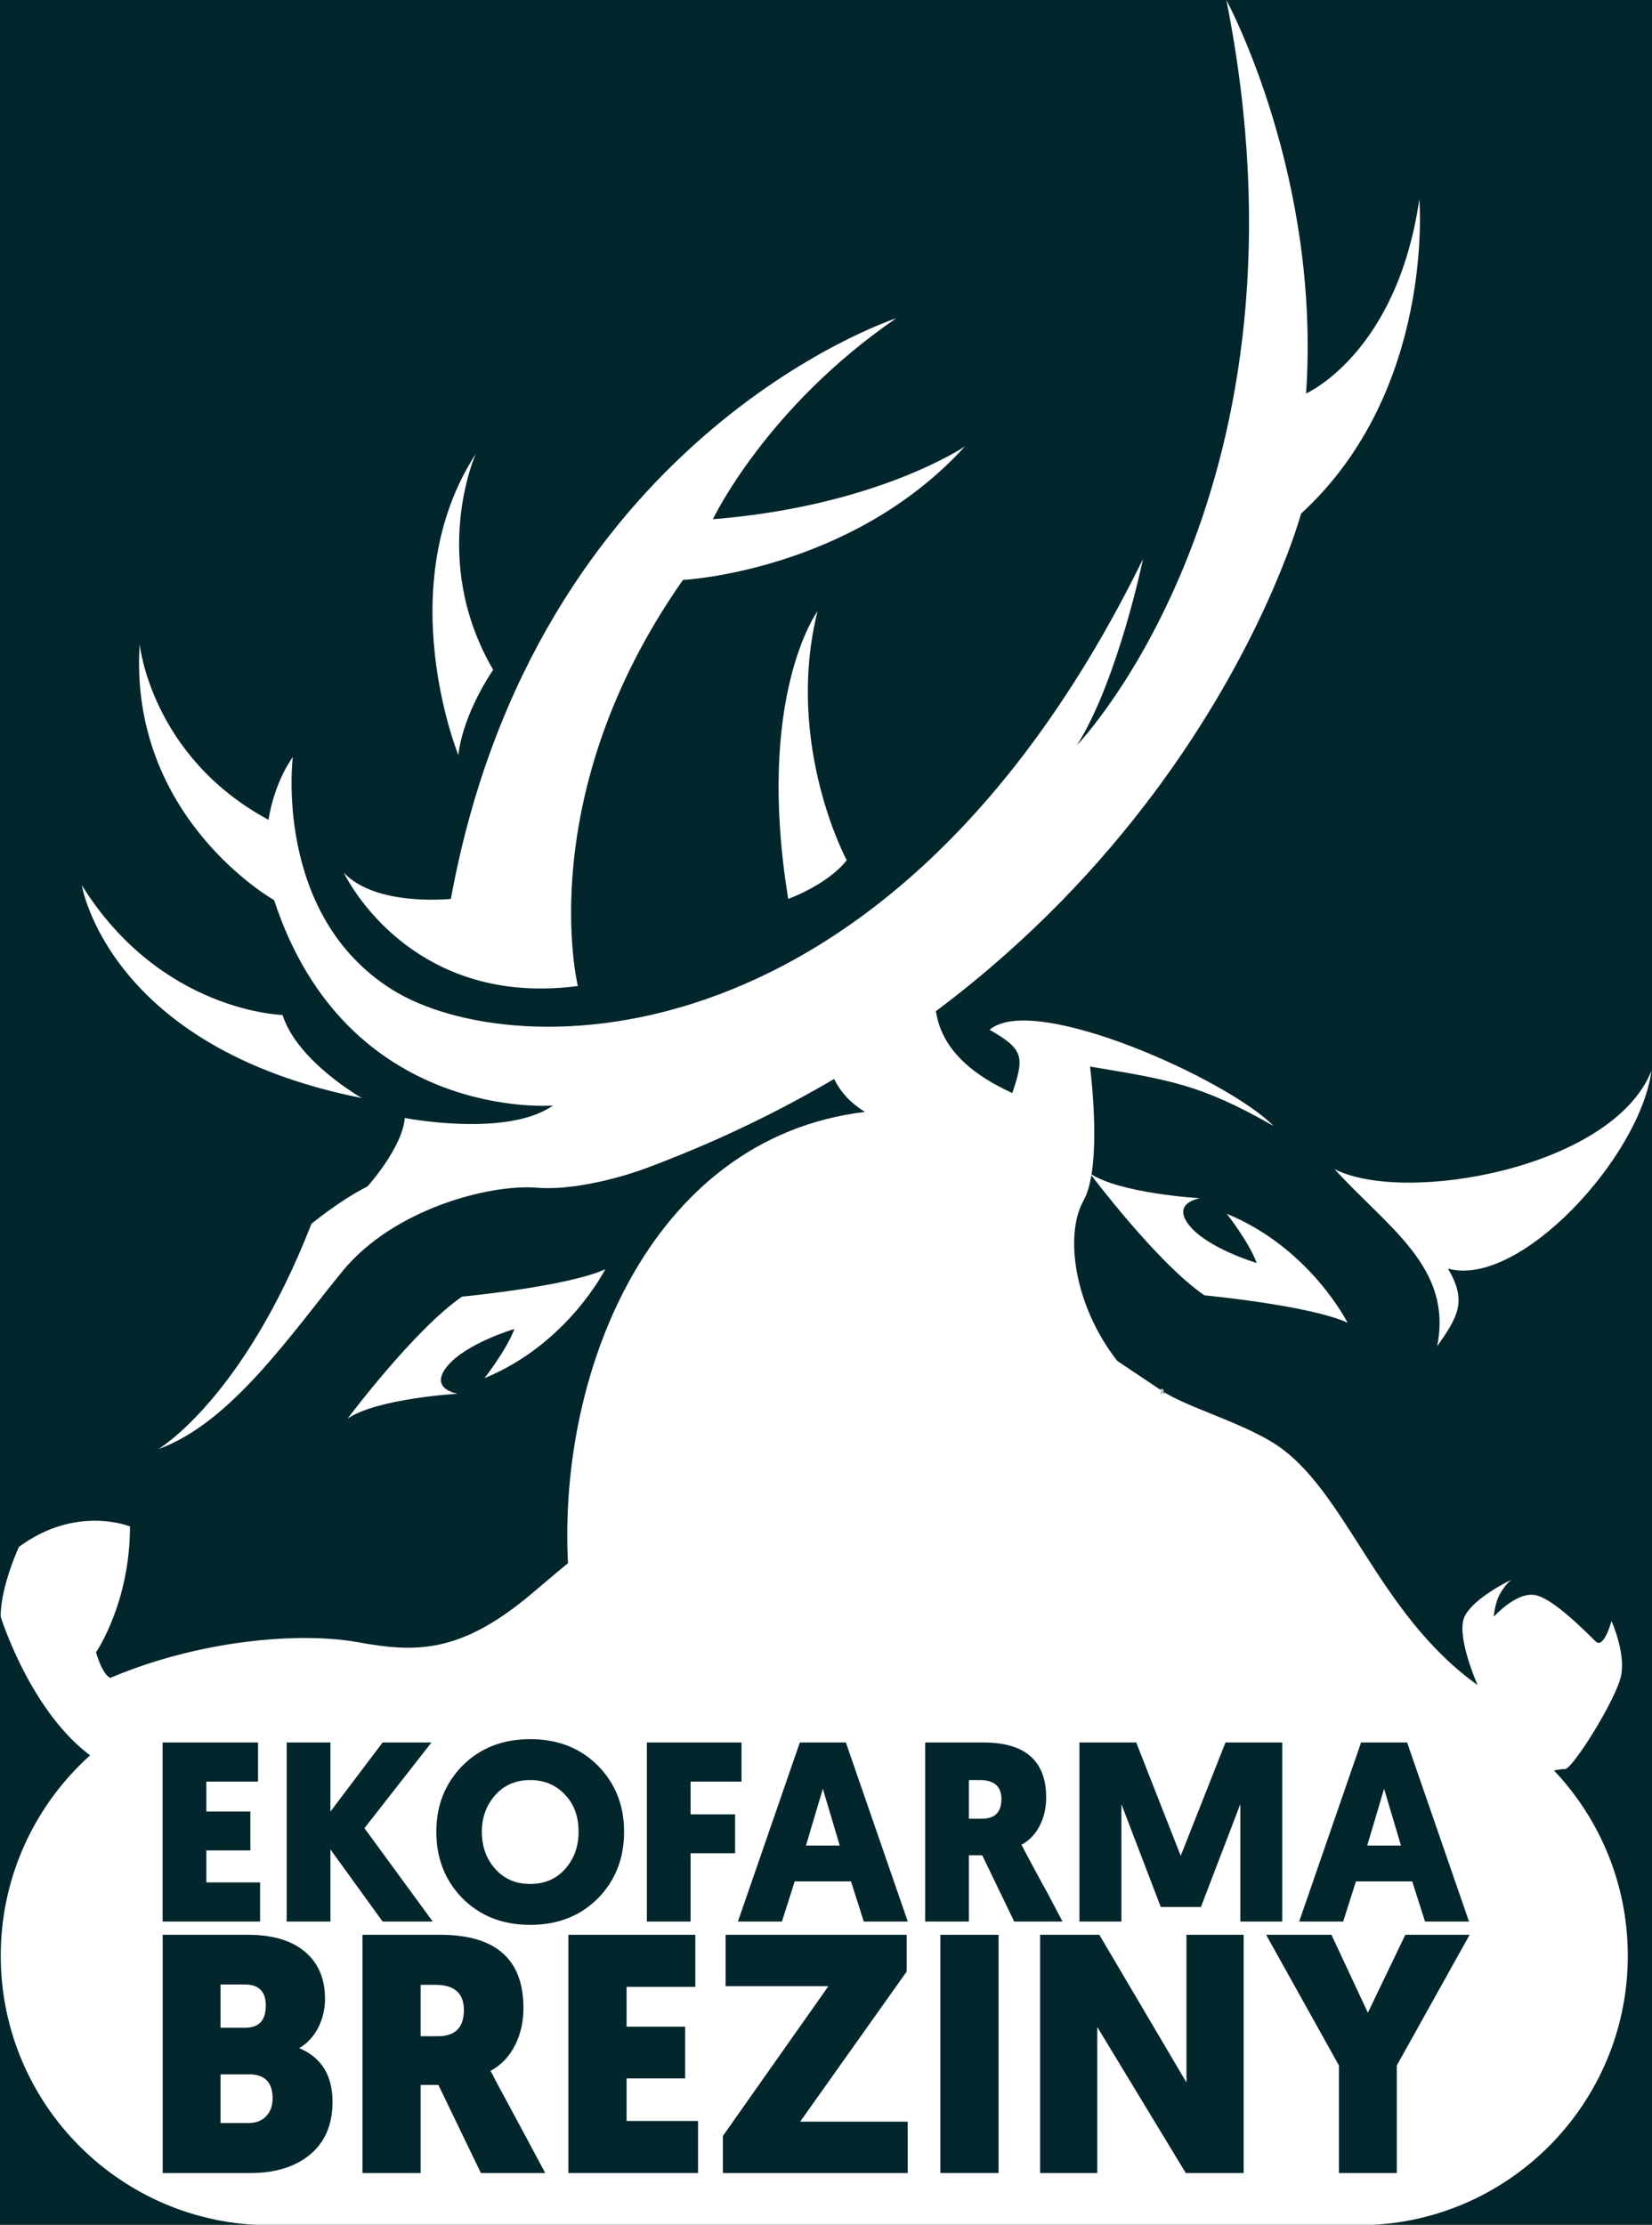 <?xml version="1.0" encoding="UTF-8" standalone="no"?>
<!DOCTYPE svg PUBLIC "-//W3C//DTD SVG 1.1//EN" "http://www.w3.org/Graphics/SVG/1.1/DTD/svg11.dtd">
<svg width="100%" height="100%" viewBox="0 0 675 909" version="1.1" xmlns="http://www.w3.org/2000/svg" xmlns:xlink="http://www.w3.org/1999/xlink" xml:space="preserve" xmlns:serif="http://www.serif.com/" style="fill-rule:evenodd;clip-rule:evenodd;stroke-linejoin:round;stroke-miterlimit:2;">
    <rect x="0" y="0" width="675" height="909" fill="#808080" stroke="none"/>
    <g transform="matrix(0.878,0,0,0.878,-668.349,-114.263)">
        <g transform="matrix(1.139,0,0,1.139,761.506,130.189)">
            <rect x="-46.659" y="-88.411" width="760.584" height="1053.36" style="fill:rgb(3,38,44);"/>
        </g>
        <g>
            <g transform="matrix(1.563,0,0,1.564,363.118,358.268)">
                <path d="M534.875,205.065C523.896,205.534 508.065,208.057 497.75,211.496C505.617,228.66 512.585,241.801 529.412,251.677C524.312,243.358 514.261,228.116 516.392,218.402L534.875,205.065ZM652.057,202.015C668.1,219.575 687.338,231.307 682.592,254.735C688.797,245.888 691.605,241.255 685.805,231.589C707.043,237.551 743.023,198.379 746.4,172.762C734.814,201.73 673.082,212.685 652.057,202.015ZM423.984,322.002C430.643,297.354 449.287,269.711 472.203,257.707C439.715,306.434 446.559,399.517 487.632,442.87C529.324,408.648 624.441,368.923 677.285,388.54C688.535,392.721 708.789,389.832 710.719,385.651C712.646,381.471 718.436,380.506 720.686,380.506C722.934,380.506 736.115,359.453 737.4,352.54C738.689,345.63 734.512,336.466 734.512,336.466C734.512,336.466 732.258,344.826 729.852,342.573C727.436,340.325 717.473,329.875 711.848,328.752C706.221,327.627 699.471,335.181 699.471,335.181C699.471,335.181 699.713,330.92 701.557,327.947C703.408,324.976 704.691,324.17 704.691,324.17C704.691,324.17 693.518,329.472 690.787,335.1C688.057,340.727 694.648,355.513 694.648,355.513C664.488,334.031 655.447,296.979 633.895,283.507C623.607,277.08 607.286,272.533 600.686,267.938C598.778,266.609 600.686,267.938 600.686,267.938C600.062,265.469 602.787,270.825 600.686,267.938C599.464,266.258 600.575,268.227 600.565,267.854L600.686,267.938C600.844,268.067 600.58,268.707 600.43,268.931C600.298,269.128 600.254,269.003 600.666,267.919C600.711,267.802 600.403,267.805 600.686,267.938C600.777,267.98 600.98,268.434 600.666,267.919L600.728,268.012C600.728,268.012 587.403,259.112 587.368,259.067C574.617,242.844 571.534,221.629 577.321,211.343C583.107,201.056 579.25,171.482 579.25,171.482C603.174,175.469 612.406,176.881 633.895,189.162C620.367,175.35 562.35,149.253 549.356,160.551C559.526,166.336 559.765,168.584 556.103,179.356C509.355,158.11 544.708,120.428 566.871,90.47C528.853,102.872 477.826,163.717 512.224,184.979C447.577,192.754 419.946,264.258 423.984,322.002Z" style="fill:white;"/>
            </g>
            <g transform="matrix(0.931,0,0,-0.931,874.948,1337)">
                <path d="M551.426,635.152C532.448,643.863 479.87,648.841 479.87,648.841C456.225,665.019 422.625,709.819 422.625,709.819C437.403,699.708 477.692,697.375 477.692,697.375C477.692,697.375 463.07,695.197 472.403,683.686C481.737,672.174 506.003,665.019 506.003,665.019C502.27,675.286 491.07,689.597 491.07,689.597C532.759,672.485 551.426,635.152 551.426,635.152Z" style="fill:white;fill-rule:nonzero;"/>
            </g>
            <g transform="matrix(0.977,0,0,1.272,510.328,-137.195)">
                <path d="M687.08,1006.91C687.586,1004.89 727.378,844.811 607.432,791.642C607.432,791.642 650.96,779.836 679.584,799.083C678.792,798.028 653.126,764.172 611.784,758.665C569.783,753.06 544.578,770.801 510.052,793.203C475.515,815.594 454.047,814.66 426.984,810.933C399.911,807.196 352.314,809.999 309.379,824.003C309.379,824.003 305.96,823.53 302.531,814.66C302.531,814.66 318.711,796.622 318.711,768.624C318.711,768.624 293.199,760.534 265.828,776.088C265.828,776.088 257.111,790.4 257.111,801.601C257.111,801.601 271.423,837.061 301.289,853.242C301.289,853.242 348.577,850.758 372.221,859.464C395.865,868.181 448.122,890.571 479.241,878.766C478.46,879.491 657.36,936.848 600.146,912.248C600.146,912.248 921.41,1063.09 558.028,994.749C642.645,1055.72 579.584,967.332 565.888,1013.37C565.888,1013.37 757.191,1030.41 646.433,998.064C536.633,965.984 707.556,1040.94 716.087,970.093C716.153,969.478 608.672,970.976 608.76,970.35C608.76,970.35 568.859,953.241 636.054,1015.45C580.799,950.511 482.442,1034.26 499.809,975.296C500.226,973.881 691.031,977.018 672.377,1018.09C682.885,1023.46 672.366,1018.09 672.377,1018.09C672.399,1018.08 737.391,772.834 747.419,1007.2C747.6,1011.45 785.881,958.517 747.162,1001.55C746.577,1002.19 781.462,1018.73 753.033,886.219C753.033,886.219 734.368,959.624 687.08,1006.91Z" style="fill:white;fill-rule:nonzero;"/>
            </g>
            <g transform="matrix(0.931,0,0,0.931,529.498,129.454)">
                <path d="M958.366,100.346C947.165,177.5 901.746,197.417 901.746,197.417C909.11,89.288 863.108,3 861.943,0.834C861.933,0.802 861.922,0.79 861.922,0.79C910.133,243.728 788.856,371.522 787.263,373.182C807.785,340.513 820.228,280.166 820.228,280.166C694.544,536.525 504.753,532.799 445.022,495.458C385.291,458.129 395.25,379.107 395.25,379.107C385.291,393.418 383.114,410.522 383.114,410.522C324.317,378.799 318.711,322.794 318.711,322.794C313.117,409.599 385.917,450.665 385.917,450.665C422.313,561.73 525.298,553.332 525.298,553.332C502.27,569.502 451.244,559.554 451.244,559.554C450.001,574.481 432.579,593.772 432.579,593.772C418.894,600.621 404.582,612.437 404.582,612.437C370.353,700.176 328.044,725.062 328.044,725.062C364.45,711.993 394.623,667.2 420.136,636.081C445.649,604.973 493.563,592.53 517.206,594.399C540.852,596.268 570.717,585.067 570.717,585.067C837.65,486.126 899.251,257.457 899.251,257.457C966.457,195.856 958.366,100.346 958.366,100.346Z" style="fill:white;fill-rule:nonzero;"/>
            </g>
            <g transform="matrix(0.931,0,0,0.931,529.498,129.454)">
                <path d="M551.426,635.152C532.448,643.863 479.87,648.841 479.87,648.841C456.225,665.019 422.625,709.819 422.625,709.819C437.403,699.708 477.692,697.375 477.692,697.375C477.692,697.375 463.07,695.197 472.403,683.686C481.737,672.174 506.003,665.019 506.003,665.019C502.27,675.286 491.07,689.597 491.07,689.597C532.759,672.485 551.426,635.152 551.426,635.152Z" style="fill:white;fill-rule:nonzero;"/>
            </g>
            <g transform="matrix(0.931,0,0,0.931,529.498,129.454)">
                <path d="M505.765,494.128C515.471,495.173 526.1,495.118 537.741,493.59C537.741,493.59 514.427,398.706 590.272,290.62C590.272,290.62 674.318,286.388 731.247,223.853C731.247,223.853 687.388,253.73 605.244,260.26C605.244,260.26 631.669,204.507 696.896,159.813C696.885,159.813 696.874,159.825 696.863,159.825C694.093,160.737 516.294,220.248 474.272,450.039C474.272,450.039 436.932,454.084 420.763,436.969C420.763,436.969 444.417,487.544 505.765,494.128Z" style="fill:white;fill-rule:nonzero;"/>
            </g>
            <g transform="matrix(0.337,0,0,0.482,583.928,151.69)">
                <path d="M2773.94,1843.51C2773.94,1699.94 2607.41,1583.37 2402.3,1583.37L898.759,1583.37C693.646,1583.37 527.12,1699.94 527.12,1843.51C527.12,1987.09 693.646,2103.65 898.759,2103.65L2402.3,2103.65C2607.41,2103.65 2773.94,1987.09 2773.94,1843.51Z" style="fill:white;"/>
            </g>
        </g>
        <g transform="matrix(0.931,0,0,0.931,529.498,129.454)">
            <path d="M642.893,450.039C642.893,450.039 662.183,443.194 672.139,430.749C672.139,430.749 641.027,372.882 657.517,306.304C657.517,306.304 626.404,348.616 642.893,450.039Z" style="fill:white;fill-rule:nonzero;"/>
        </g>
        <g transform="matrix(0.931,0,0,0.931,529.498,129.454)">
            <path d="M495.425,335.549C463.07,280.17 486.714,227.592 486.714,227.592C443.781,293.86 478.003,378.171 478.003,378.171C480.492,356.705 495.425,335.549 495.425,335.549Z" style="fill:white;fill-rule:nonzero;"/>
        </g>
        <g transform="matrix(0.931,0,0,0.931,529.498,129.454)">
            <path d="M429.78,549.596C429.78,549.596 397.58,531.395 390.113,508.062C390.113,508.062 329.29,506.662 289.779,443.194C289.779,443.194 302.846,524.395 429.78,549.596Z" style="fill:white;fill-rule:nonzero;"/>
        </g>
        <g transform="matrix(0.092,0,0,0.542,958.514,255.441)">
            <path d="M3189.49,891.239C3189.49,811.074 2805.19,745.99 2331.85,745.99C1858.51,745.99 1474.22,811.074 1474.22,891.239L1474.22,971.897C1474.22,1052.06 1858.51,1117.15 2331.85,1117.15C2805.19,1117.15 3189.49,1052.06 3189.49,971.897L3189.49,891.239Z" style="fill:white;"/>
        </g>
        <g transform="matrix(1.022,0,0,0.699,78.717,293.619)">
            <ellipse cx="1013.17" cy="786.838" rx="86" ry="118.371" style="fill:white;"/>
        </g>
        <g transform="matrix(1.092,0,0,1.092,-106.296,-478.429)">
            <g>
                <g transform="matrix(1,0,0,1,856.968,1376.16)">
                    <g transform="matrix(109.016,0,0,109.016,0,0)">
                        <path d="M0.443,-0L0.062,-0L0.062,-0.7L0.435,-0.7L0.435,-0.547L0.233,-0.547L0.233,-0.43L0.405,-0.43L0.405,-0.278L0.233,-0.278L0.233,-0.153L0.443,-0.153L0.443,-0Z" style="fill:rgb(3,38,44);fill-rule:nonzero;"/>
                    </g>
                    <g transform="matrix(109.016,0,0,109.016,52.873,0)">
                        <path d="M0.233,-0.7L0.233,-0.43L0.437,-0.7L0.628,-0.7L0.366,-0.365L0.633,-0L0.437,-0L0.233,-0.282L0.233,-0L0.062,-0L0.062,-0.7L0.233,-0.7Z" style="fill:rgb(3,38,44);fill-rule:nonzero;"/>
                    </g>
                </g>
                <g transform="matrix(1,0,0,1,977.43,1376.16)">
                    <g transform="matrix(109.016,0,0,109.016,0,0)">
                        <path d="M0.128,-0.092C0.061,-0.161 0.027,-0.247 0.027,-0.351C0.027,-0.454 0.061,-0.539 0.128,-0.608C0.197,-0.678 0.286,-0.713 0.394,-0.713C0.502,-0.713 0.591,-0.678 0.66,-0.608C0.727,-0.539 0.761,-0.454 0.761,-0.351C0.761,-0.247 0.727,-0.161 0.66,-0.092C0.591,-0.022 0.502,0.013 0.394,0.013C0.286,0.013 0.197,-0.022 0.128,-0.092ZM0.258,-0.495C0.223,-0.456 0.205,-0.408 0.205,-0.351C0.205,-0.292 0.223,-0.244 0.258,-0.205C0.293,-0.166 0.338,-0.147 0.394,-0.147C0.45,-0.147 0.495,-0.166 0.53,-0.205C0.565,-0.244 0.583,-0.292 0.583,-0.351C0.583,-0.41 0.566,-0.458 0.531,-0.495C0.495,-0.534 0.449,-0.553 0.394,-0.553C0.338,-0.553 0.293,-0.534 0.258,-0.495Z" style="fill:rgb(3,38,44);fill-rule:nonzero;"/>
                    </g>
                    <g transform="matrix(109.016,0,0,109.016,85.905,0)">
                        <path d="M0.407,-0.267L0.233,-0.267L0.233,-0L0.062,-0L0.062,-0.7L0.432,-0.7L0.432,-0.547L0.233,-0.547L0.233,-0.419L0.407,-0.419L0.407,-0.267Z" style="fill:rgb(3,38,44);fill-rule:nonzero;"/>
                    </g>
                    <g transform="matrix(109.016,0,0,109.016,130.819,0)">
                        <path d="M0.448,-0.157L0.228,-0.157L0.178,-0L0.006,-0L0.248,-0.7L0.428,-0.7L0.67,-0L0.498,-0L0.448,-0.157ZM0.404,-0.297L0.338,-0.519L0.272,-0.297L0.404,-0.297Z" style="fill:rgb(3,38,44);fill-rule:nonzero;"/>
                    </g>
                    <g transform="matrix(109.016,0,0,109.016,204.514,0)">
                        <path d="M0.511,-0.377C0.494,-0.343 0.47,-0.317 0.438,-0.3L0.444,-0.29C0.447,-0.283 0.454,-0.27 0.464,-0.252C0.474,-0.233 0.484,-0.214 0.495,-0.194C0.506,-0.174 0.521,-0.145 0.542,-0.108C0.562,-0.07 0.581,-0.034 0.599,-0L0.41,-0L0.285,-0.259L0.233,-0.259L0.233,-0L0.062,-0L0.062,-0.7L0.29,-0.7C0.453,-0.7 0.535,-0.628 0.535,-0.485C0.535,-0.445 0.527,-0.409 0.511,-0.377ZM0.276,-0.553L0.233,-0.553L0.233,-0.402L0.284,-0.402C0.335,-0.402 0.36,-0.428 0.36,-0.479C0.36,-0.528 0.332,-0.553 0.276,-0.553Z" style="fill:rgb(3,38,44);fill-rule:nonzero;"/>
                    </g>
                    <g transform="matrix(109.016,0,0,109.016,270.469,0)">
                        <path d="M0.535,-0.057L0.378,-0.057L0.224,-0.459L0.224,-0L0.06,-0L0.06,-0.7L0.282,-0.7L0.456,-0.257L0.631,-0.7L0.853,-0.7L0.853,-0L0.689,-0L0.689,-0.459L0.535,-0.057Z" style="fill:rgb(3,38,44);fill-rule:nonzero;"/>
                    </g>
                    <g transform="matrix(109.016,0,0,109.016,370,0)">
                        <path d="M0.448,-0.157L0.228,-0.157L0.178,-0L0.006,-0L0.248,-0.7L0.428,-0.7L0.67,-0L0.498,-0L0.448,-0.157ZM0.404,-0.297L0.338,-0.519L0.272,-0.297L0.404,-0.297Z" style="fill:rgb(3,38,44);fill-rule:nonzero;"/>
                    </g>
                </g>
            </g>
        </g>
        <g transform="matrix(0.47,0,0,0.47,827.104,1141.37)">
            <g>
                <path d="M165.467,-17.187C150.864,-5.729 131.655,0 107.84,0L20.894,0L20.894,-235.9L105.144,-235.9C129.408,-235.9 148.168,-230.396 161.423,-219.387C174.903,-208.154 181.643,-192.539 181.643,-172.544C181.643,-162.434 179.396,-152.886 174.903,-143.899C170.185,-134.912 163.894,-128.172 156.031,-123.679C178.048,-114.468 189.057,-96.719 189.057,-70.433C189.057,-47.292 181.194,-29.544 165.467,-17.187ZM106.492,-97.73L78.184,-97.73L78.184,-49.539L106.155,-49.539C113.569,-49.539 119.41,-51.898 123.679,-56.616C127.723,-61.109 129.745,-66.838 129.745,-73.803C129.745,-89.754 121.994,-97.73 106.492,-97.73ZM102.111,-186.698L78.184,-186.698L78.184,-143.899L102.785,-143.899C116.265,-143.899 123.005,-151.201 123.005,-165.804C123.005,-179.733 116.04,-186.698 102.111,-186.698Z" style="fill:rgb(3,38,44);fill-rule:nonzero;"/>
                <path d="M370.026,-127.049C364.409,-115.591 356.209,-106.941 345.425,-101.1L347.447,-97.73C348.57,-95.259 350.817,-90.934 354.187,-84.756C357.557,-78.577 361.039,-72.118 364.634,-65.378C368.229,-58.638 373.452,-48.921 380.304,-36.228C387.157,-23.534 393.616,-11.458 399.682,0L335.989,0L293.864,-87.283L276.34,-87.283L276.34,0L218.713,0L218.713,-235.9L295.549,-235.9C350.592,-235.9 378.114,-211.748 378.114,-163.445C378.114,-149.965 375.418,-137.833 370.026,-127.049ZM290.831,-186.361L276.34,-186.361L276.34,-135.474L293.527,-135.474C310.602,-135.474 319.139,-144.124 319.139,-161.423C319.139,-178.048 309.703,-186.361 290.831,-186.361Z" style="fill:rgb(3,38,44);fill-rule:nonzero;"/>
                <path d="M550.995,0L422.598,0L422.598,-235.9L548.299,-235.9L548.299,-184.339L480.225,-184.339L480.225,-144.91L538.189,-144.91L538.189,-93.686L480.225,-93.686L480.225,-51.561L550.995,-51.561L550.995,0Z" style="fill:rgb(3,38,44);fill-rule:nonzero;"/>
                <path d="M758.587,0L575.596,0L575.596,-36.733L680.066,-185.013L578.292,-185.013L578.292,-235.9L757.576,-235.9L757.576,-199.504L652.095,-50.887L758.587,-50.887L758.587,0Z" style="fill:rgb(3,38,44);fill-rule:nonzero;"/>
                <rect x="790.939" y="-235.9" width="57.627" height="235.9" style="fill:rgb(3,38,44);fill-rule:nonzero;"/>
                <path d="M1033.92,0L946.296,-144.573L946.296,0L889.68,0L889.68,-235.9L948.318,-235.9L1034.59,-89.642L1034.59,-235.9L1091.21,-235.9L1091.21,0L1033.92,0Z" style="fill:rgb(3,38,44);fill-rule:nonzero;"/>
                <path d="M1242.86,0L1185.57,0L1185.57,-106.492L1113.45,-235.9L1178.15,-235.9L1214.21,-158.727L1251.28,-235.9L1314.97,-235.9L1242.86,-106.492L1242.86,0Z" style="fill:rgb(3,38,44);fill-rule:nonzero;"/>
            </g>
        </g>
    </g>
</svg>

